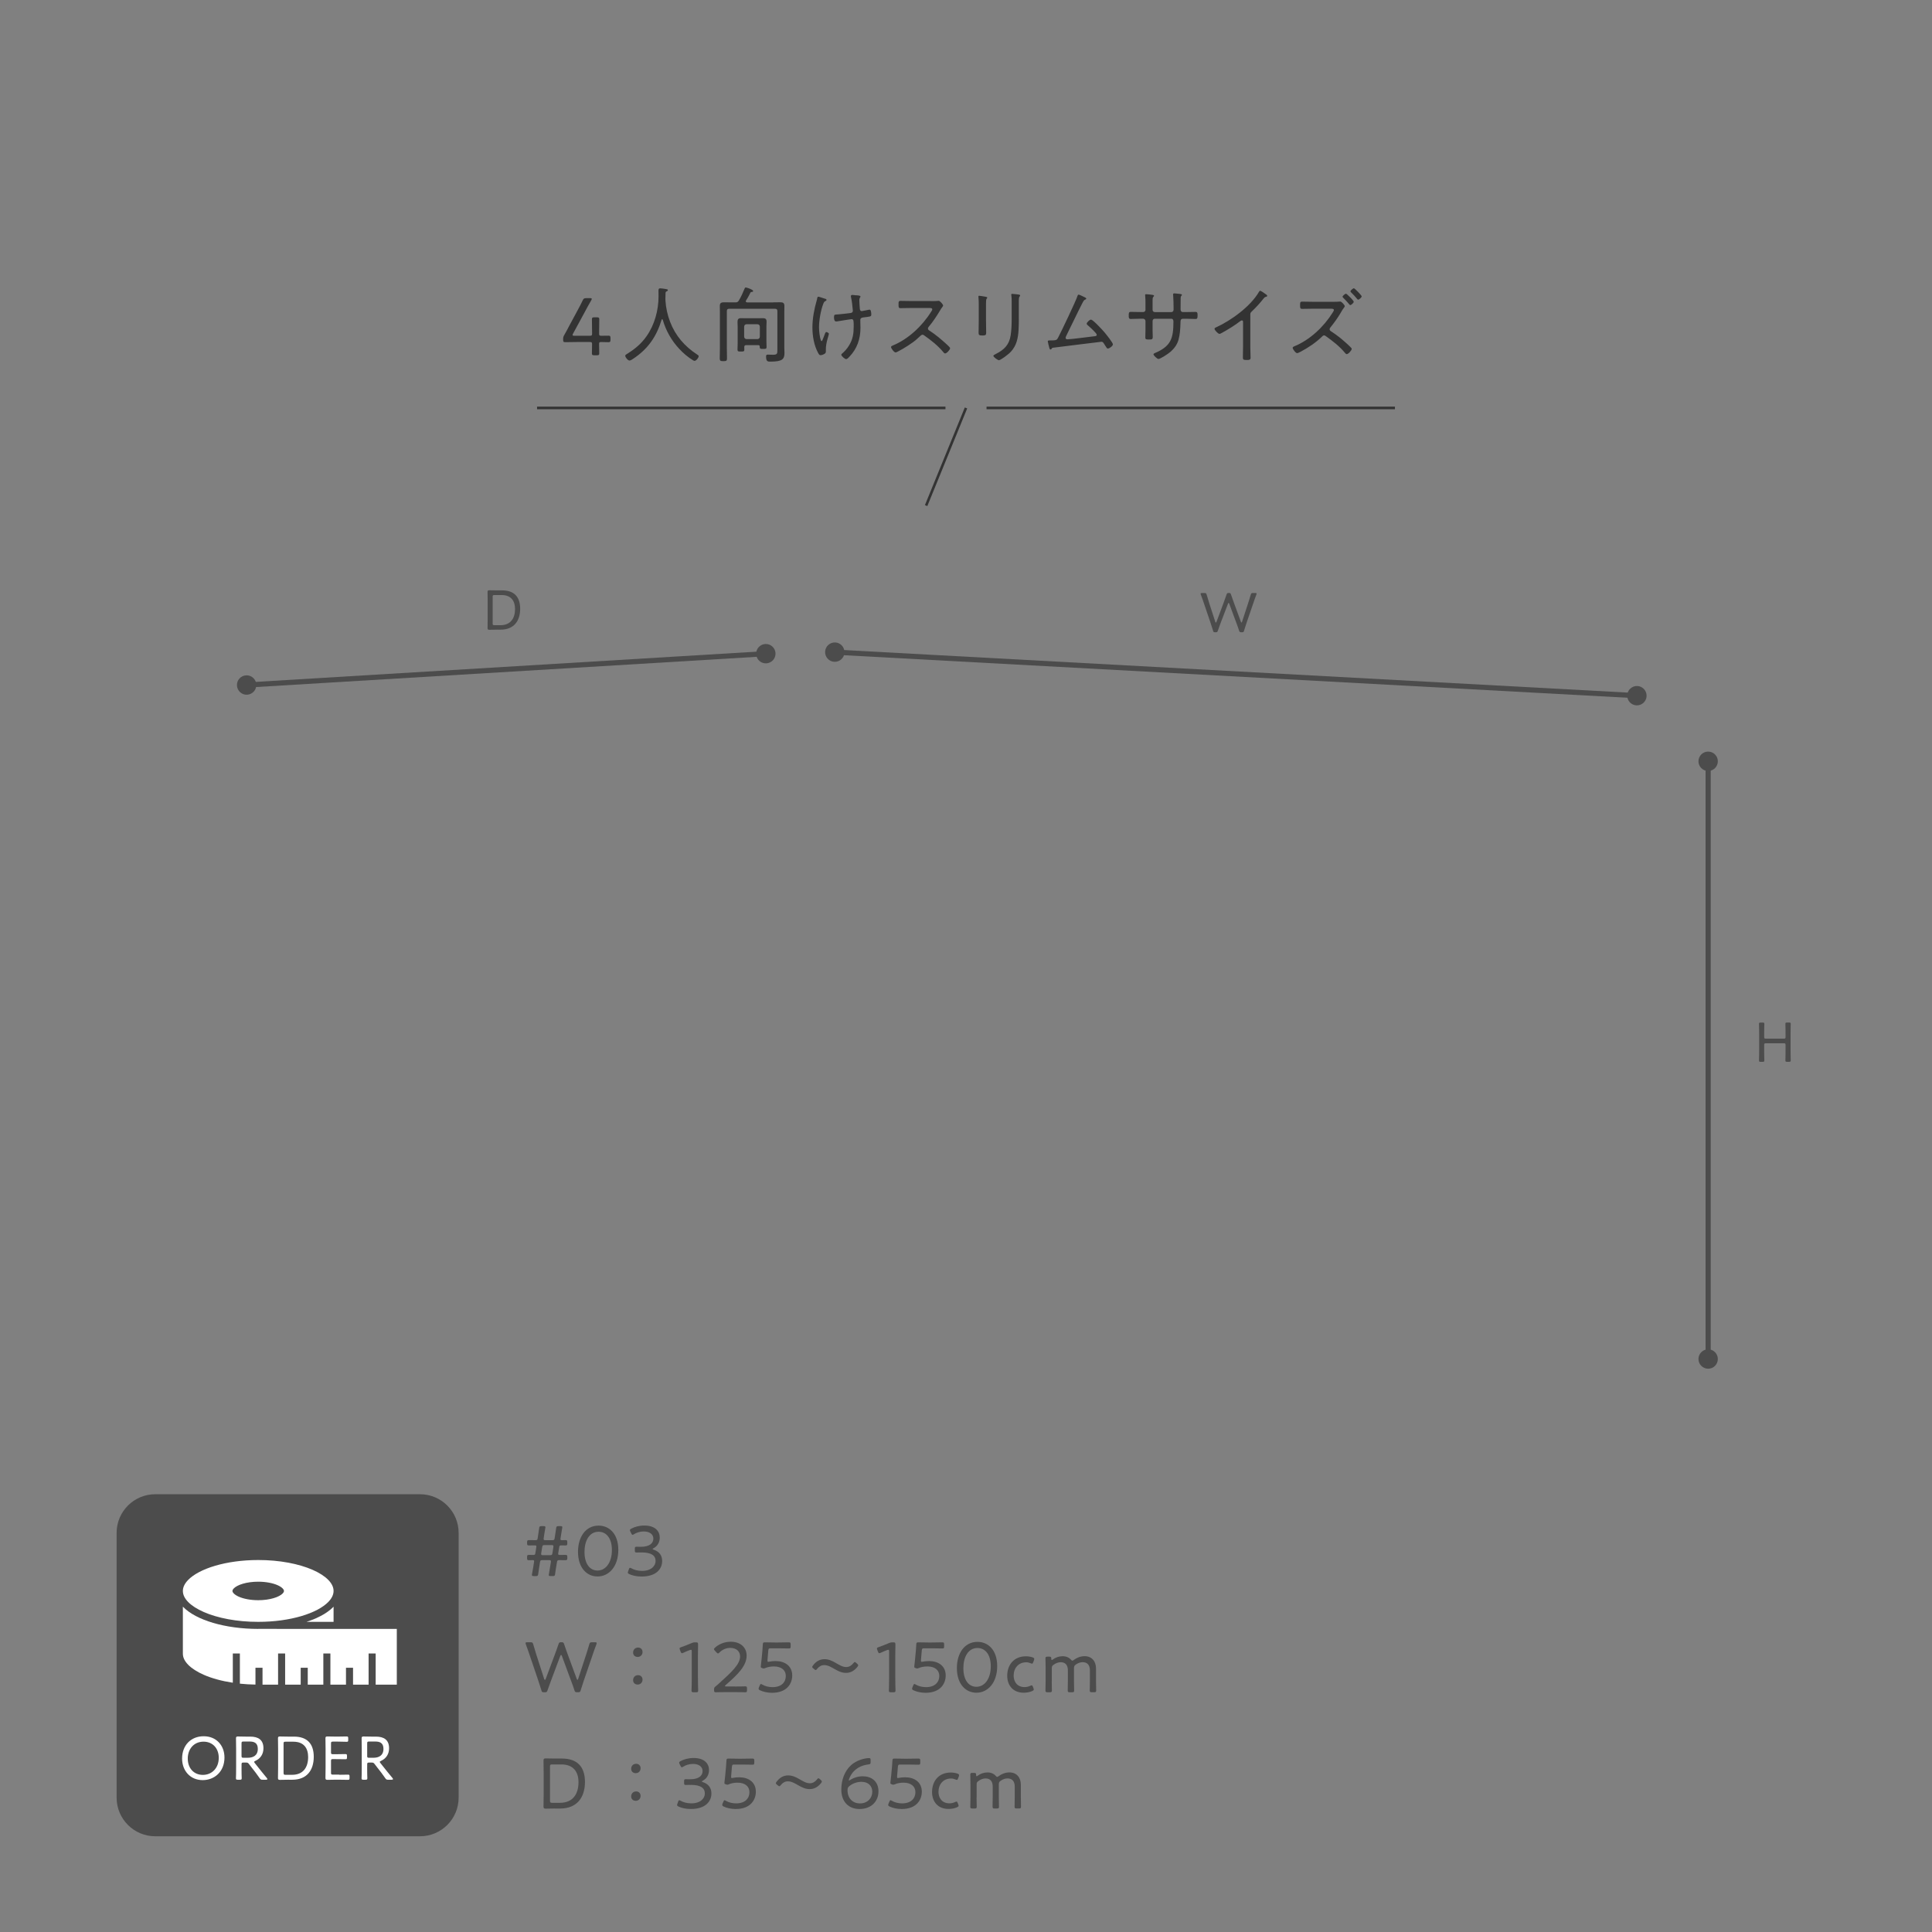 <?xml version="1.0" encoding="utf-8"?>
<!-- Generator: Adobe Illustrator 28.0.0, SVG Export Plug-In . SVG Version: 6.00 Build 0)  -->
<svg version="1.1" id="layout" xmlns="http://www.w3.org/2000/svg" xmlns:xlink="http://www.w3.org/1999/xlink" x="0px" y="0px"
	 viewBox="0 0 750 750" style="enable-background:new 0 0 750 750;" xml:space="preserve">
<rect x="0" y="0" width="750" height="750" fill="#808080" stroke="none"/>
<style type="text/css">
	.st0{fill:#4C4C4C;}
	.st1{fill:#FFFFFF;}
	.st2{fill:none;stroke:#4C4C4C;stroke-width:2;stroke-miterlimit:10;}
	.st3{fill:#333333;}
	.st4{fill:none;stroke:#333333;stroke-miterlimit:10;}
</style>
<g>
	<g>
		<line class="st2" x1="663.1" y1="295.34" x2="663.1" y2="527.76"/>
		<g>
			<circle class="st0" cx="663.1" cy="295.53" r="3.76"/>
		</g>
		<g>
			<path class="st0" d="M659.34,527.57c0,2.08,1.68,3.76,3.76,3.76s3.76-1.68,3.76-3.76c0-2.08-1.68-3.76-3.76-3.76
				S659.34,525.49,659.34,527.57z"/>
		</g>
	</g>
</g>
<g>
	<g>
		<line class="st2" x1="323.88" y1="253.15" x2="635.63" y2="270.07"/>
		<g>
			<path class="st0" d="M323.86,256.91c-2.07-0.11-3.66-1.89-3.55-3.96s1.88-3.66,3.96-3.55c2.07,0.11,3.66,1.89,3.55,3.96
				S325.93,257.03,323.86,256.91z"/>
		</g>
		<g>
			<path class="st0" d="M635.24,273.82c2.07,0.11,3.85-1.48,3.96-3.55s-1.48-3.85-3.55-3.96c-2.07-0.11-3.85,1.48-3.96,3.55
				S633.17,273.71,635.24,273.82z"/>
		</g>
	</g>
</g>
<g>
	<g>
		<line class="st2" x1="95.56" y1="265.94" x2="297.48" y2="253.75"/>
		<g>
			<path class="st0" d="M95.97,269.68c-2.07,0.13-3.85-1.45-3.98-3.53s1.45-3.85,3.53-3.98c2.07-0.13,3.85,1.45,3.98,3.53
				C99.62,267.77,98.05,269.55,95.97,269.68z"/>
		</g>
		<g>
			<path class="st0" d="M297.52,257.51c2.07-0.13,3.65-1.91,3.53-3.98s-1.91-3.65-3.98-3.53c-2.07,0.13-3.65,1.91-3.53,3.98
				C293.67,256.06,295.45,257.64,297.52,257.51z"/>
		</g>
	</g>
</g>
<g>
	<g>
		<path class="st0" d="M473.81,241.94c-0.35,0.95-0.68,1.85-1.03,2.86c-0.18,0.55-0.26,0.64-0.84,0.64h-0.24
			c-0.59,0-0.66-0.09-0.81-0.66c-0.31-0.99-0.59-1.89-0.92-2.88l-2.62-7.72c-0.37-1.1-0.73-2.16-1.19-3.34
			c-0.07-0.18-0.09-0.29-0.09-0.37c0-0.22,0.15-0.26,0.53-0.26h0.97c0.59,0,0.7,0.09,0.86,0.66c0.33,1.14,0.64,2.16,0.97,3.21
			l2.38,7.35c0.07,0.18,0.13,0.26,0.22,0.26c0.07,0,0.15-0.09,0.22-0.24l2.73-7.31c0.42-1.12,0.79-2.13,1.19-3.32
			c0.18-0.53,0.29-0.62,0.77-0.62h0.2c0.48,0,0.59,0.09,0.77,0.62c0.4,1.19,0.77,2.22,1.17,3.3l2.68,7.3
			c0.07,0.18,0.13,0.24,0.22,0.24c0.07,0,0.13-0.09,0.2-0.26l2.4-7.33c0.33-1.06,0.66-2.05,0.99-3.21c0.18-0.57,0.29-0.66,0.88-0.66
			h0.86c0.37,0,0.53,0.04,0.53,0.26c0,0.09-0.02,0.2-0.09,0.37c-0.46,1.21-0.84,2.24-1.19,3.32l-2.66,7.77
			c-0.33,0.97-0.62,1.87-0.92,2.88c-0.18,0.55-0.24,0.64-0.84,0.64h-0.24c-0.59,0-0.66-0.09-0.86-0.64
			c-0.33-1.01-0.64-1.91-1.01-2.86l-2.82-7.61c-0.07-0.18-0.15-0.26-0.22-0.26c-0.09,0-0.18,0.09-0.24,0.26L473.81,241.94z"/>
	</g>
</g>
<g>
	<g>
		<path class="st0" d="M684.85,407.8c0,0.55,0,1.25,0.02,1.91c0.02,0.88,0.04,1.76,0.04,1.94c0,0.46-0.13,0.55-0.66,0.55h-0.75
			c-0.53,0-0.66-0.09-0.66-0.55c0-0.18,0.02-1.03,0.04-1.91c0.02-0.68,0.02-1.39,0.02-1.94v-6.45c0-0.59,0-1.39-0.02-2.09
			c-0.02-0.81-0.04-1.61-0.04-1.76c0-0.46,0.13-0.55,0.66-0.55h0.75c0.53,0,0.66,0.09,0.66,0.55c0,0.15-0.02,0.95-0.04,1.74
			c-0.02,0.73-0.02,1.52-0.02,2.11v1.19c0,0.55,0.11,0.66,0.66,0.66h6.98c0.55,0,0.66-0.11,0.66-0.66v-1.19c0-0.55,0-1.25-0.02-1.92
			c-0.02-0.88-0.04-1.76-0.04-1.94c0-0.46,0.13-0.55,0.66-0.55h0.75c0.53,0,0.66,0.09,0.66,0.55c0,0.15-0.02,1.01-0.04,1.89
			c-0.02,0.66-0.02,1.39-0.02,1.96v6.45c0,0.55,0,1.3,0.02,1.98c0.02,0.86,0.04,1.72,0.04,1.87c0,0.46-0.13,0.55-0.66,0.55h-0.75
			c-0.53,0-0.66-0.09-0.66-0.55c0-0.15,0.02-1.03,0.04-1.89c0.02-0.68,0.02-1.41,0.02-1.96v-2.13c0-0.55-0.11-0.66-0.66-0.66h-6.98
			c-0.55,0-0.66,0.11-0.66,0.66V407.8z"/>
	</g>
</g>
<g>
	<g>
		<path class="st0" d="M192.75,244.44c-1.03,0-2.68,0.04-2.84,0.04c-0.48,0-0.64-0.15-0.64-0.64c0-0.15,0.04-2.46,0.04-3.74v-6.58
			c0-1.3-0.04-3.59-0.04-3.74c0-0.48,0.15-0.64,0.64-0.64c0.15,0,1.8,0.04,2.84,0.04h2.18c4.53,0,7,2.4,7,7.13
			c0,4.75-2.44,8.12-7.59,8.12H192.75z M191.25,242.04c0,0.55,0.11,0.66,0.66,0.66h2.35c3.98,0,5.68-2.71,5.68-6.29
			c0-3.15-1.56-5.41-5.19-5.41h-2.84c-0.55,0-0.66,0.11-0.66,0.66V242.04z"/>
	</g>
</g>
<g>
	<path class="st0" d="M163.04,712.84H60.27c-8.28,0-15-6.72-15-15V595.06c0-8.28,6.72-15,15-15h102.77c8.28,0,15,6.72,15,15v102.77
		C178.04,706.12,171.33,712.84,163.04,712.84z"/>
	<g>
		<path class="st1" d="M100.24,632.34c-6.46,0-12.47-0.86-17.51-2.34c-5.03-1.49-9.1-3.59-11.69-6.25l-0.05-0.06v18.28
			c0,1.41,0.64,2.82,2.02,4.25c1.37,1.42,3.47,2.79,6.13,3.95c3.09,1.35,6.94,2.41,11.24,3.06v-11.35h2.74v11.71
			c1.95,0.21,3.97,0.33,6.05,0.36v-6.53h2.74v6.55h6.04v-12.09h2.74v12.09h6.04v-6.55h2.74v6.55h6.05v-12.09h2.74v12.09h6.05v-6.55
			h2.74v6.55h6.04v-12.09h2.74v12.09h8.21v-21.64H100.24z"/>
		<path class="st1" d="M118.96,629.61h10.53v-5.91l-0.05,0.06c-1.73,1.78-4.11,3.29-7,4.55
			C121.36,628.78,120.18,629.21,118.96,629.61z"/>
		<path class="st1" d="M79.14,625.8c5.31,2.32,12.81,3.81,21.1,3.8c6.22,0,11.99-0.83,16.73-2.23c4.74-1.39,8.44-3.38,10.5-5.52
			c1.38-1.43,2.02-2.85,2.02-4.25c0-1.41-0.64-2.82-2.02-4.25c-1.37-1.42-3.47-2.79-6.13-3.95c-5.31-2.32-12.81-3.81-21.1-3.8
			c-6.22,0-11.99,0.83-16.73,2.23c-4.74,1.39-8.44,3.38-10.5,5.53c-1.38,1.43-2.02,2.85-2.02,4.25c0,1.41,0.64,2.82,2.02,4.25
			C74.38,623.28,76.48,624.64,79.14,625.8z M90.76,616.62c0.6-0.63,1.85-1.34,3.52-1.82c1.67-0.49,3.73-0.79,5.96-0.79
			c2.97,0,5.66,0.54,7.48,1.34c0.91,0.4,1.6,0.86,2,1.28c0.41,0.43,0.51,0.73,0.51,0.98c0,0.24-0.1,0.55-0.51,0.98
			c-0.6,0.63-1.85,1.34-3.52,1.82c-1.67,0.49-3.73,0.79-5.96,0.79c-2.97,0-5.66-0.54-7.49-1.34c-0.91-0.4-1.6-0.86-2-1.28
			c-0.41-0.43-0.51-0.73-0.51-0.98C90.25,617.35,90.35,617.05,90.76,616.62z"/>
	</g>
	<g>
		<path class="st1" d="M87.14,682.27c0,5.56-3.96,8.77-8.45,8.77c-4.88,0-8-3.7-8-8.36c0-5.15,3.41-8.67,8.38-8.67
			C83.98,674,87.14,677.58,87.14,682.27z M72.89,682.68c0,3.7,2.34,6.33,5.87,6.33c3.36,0,6.16-2.49,6.16-6.64
			c0-3.67-2.37-6.26-5.89-6.26C75.26,676.11,72.89,678.98,72.89,682.68z"/>
		<path class="st1" d="M93.76,686.06c0,0.75,0,1.74,0.02,2.56c0.02,0.82,0.05,1.5,0.05,1.67c0,0.51-0.15,0.6-0.72,0.6h-0.8
			c-0.58,0-0.72-0.1-0.72-0.6c0-0.15,0.02-0.77,0.05-1.55c0.02-0.87,0.02-1.93,0.02-2.68v-7.13c0-1.42-0.05-3.96-0.05-4.13
			c0-0.53,0.17-0.7,0.7-0.7c0.17,0,1.98,0.05,3.12,0.05h1.69c3.04,0,5.15,1.16,5.15,4.52c0,2.27-1.14,3.99-3.14,4.9
			c-0.31,0.15-0.46,0.24-0.46,0.39c0,0.12,0.07,0.24,0.24,0.46l0.8,1.01c1.21,1.55,2.29,2.87,3.89,4.81
			c0.15,0.17,0.19,0.29,0.19,0.41c0,0.17-0.19,0.24-0.56,0.24h-1.3c-0.63,0-0.8-0.1-1.16-0.63c-1.01-1.47-1.98-2.75-3-4.01
			l-1.11-1.45c-0.36-0.48-0.56-0.58-1.16-0.58h-1.01c-0.6,0-0.72,0.12-0.72,0.72V686.06z M93.76,681.64c0,0.6,0.12,0.72,0.72,0.72
			h1.74c1.96,0,3.86-0.8,3.86-3.45c0-2.44-1.57-2.85-3.16-2.85h-2.44c-0.6,0-0.72,0.12-0.72,0.72V681.64z"/>
		<path class="st1" d="M111.73,690.89c-1.14,0-2.95,0.05-3.12,0.05c-0.53,0-0.7-0.17-0.7-0.7c0-0.17,0.05-2.71,0.05-4.11v-7.22
			c0-1.43-0.05-3.94-0.05-4.11c0-0.53,0.17-0.7,0.7-0.7c0.17,0,1.98,0.05,3.12,0.05h2.39c4.98,0,7.68,2.63,7.68,7.83
			c0,5.22-2.68,8.91-8.33,8.91H111.73z M110.09,688.26c0,0.6,0.12,0.72,0.72,0.72h2.58c4.37,0,6.23-2.97,6.23-6.91
			c0-3.45-1.71-5.94-5.7-5.94h-3.12c-0.6,0-0.72,0.12-0.72,0.72V688.26z"/>
		<path class="st1" d="M131.71,688.96c1.16,0,3.02-0.05,3.45-0.05s0.53,0.15,0.53,0.7v0.6c0,0.58-0.1,0.72-0.6,0.72
			c-0.39,0-2.22-0.05-3.38-0.05h-1.55c-0.97,0-2.68,0.05-3.02,0.05c-0.51,0-0.8-0.07-0.8-0.7c0-0.17,0.05-2.71,0.05-4.11v-7.22
			c0-1.43-0.05-3.94-0.05-4.11c0-0.53,0.17-0.7,0.7-0.7c0.17,0,1.98,0.05,3.12,0.05h1.04c1.21,0,3.07-0.05,3.38-0.05
			c0.51,0,0.6,0.15,0.6,0.72v0.65c0,0.58-0.1,0.7-0.6,0.7c-0.31,0-2.22-0.07-3.38-0.07h-1.98c-0.6,0-0.72,0.12-0.72,0.72v3.45
			c0,0.6,0.12,0.72,0.72,0.72h1.5c1.14,0,3.07-0.05,3.38-0.05c0.51,0,0.6,0.15,0.6,0.72v0.58c0,0.56-0.1,0.7-0.53,0.7
			c-0.48,0-2.05-0.05-4.95-0.05c-0.6,0-0.72,0.12-0.72,0.72v4.59c0,0.6,0.12,0.72,0.72,0.72H131.71z"/>
		<path class="st1" d="M142.53,686.06c0,0.75,0,1.74,0.02,2.56c0.02,0.82,0.05,1.5,0.05,1.67c0,0.51-0.15,0.6-0.72,0.6h-0.8
			c-0.58,0-0.72-0.1-0.72-0.6c0-0.15,0.02-0.77,0.05-1.55c0.02-0.87,0.02-1.93,0.02-2.68v-7.13c0-1.42-0.05-3.96-0.05-4.13
			c0-0.53,0.17-0.7,0.7-0.7c0.17,0,1.98,0.05,3.12,0.05h1.69c3.04,0,5.15,1.16,5.15,4.52c0,2.27-1.14,3.99-3.14,4.9
			c-0.31,0.15-0.46,0.24-0.46,0.39c0,0.12,0.07,0.24,0.24,0.46l0.8,1.01c1.21,1.55,2.29,2.87,3.89,4.81
			c0.15,0.17,0.19,0.29,0.19,0.41c0,0.17-0.19,0.24-0.56,0.24h-1.3c-0.63,0-0.8-0.1-1.16-0.63c-1.01-1.47-1.98-2.75-3-4.01
			l-1.11-1.45c-0.36-0.48-0.56-0.58-1.16-0.58h-1.01c-0.6,0-0.72,0.12-0.72,0.72V686.06z M142.53,681.64c0,0.6,0.12,0.72,0.72,0.72
			H145c1.96,0,3.86-0.8,3.86-3.45c0-2.44-1.57-2.85-3.16-2.85h-2.44c-0.6,0-0.72,0.12-0.72,0.72V681.64z"/>
	</g>
</g>
<g>
	<g>
		<path class="st0" d="M207.24,611.82c-0.56,0-0.76-0.08-0.76-0.42c0-0.11,0.03-0.25,0.06-0.42c0.17-0.78,0.28-1.51,0.39-2.18
			l0.39-2.46c0.03-0.11,0.03-0.22,0.03-0.31c0-0.28-0.14-0.39-0.64-0.39c-0.42,0-1.04,0.03-1.4,0.03c-0.59,0-0.7-0.17-0.7-0.84
			v-0.39c0-0.73,0.14-0.84,0.87-0.84c0.59,0.03,1.01,0.03,1.62,0.03c0.56,0,0.64-0.2,0.73-0.7l0.36-2.32
			c0.03-0.11,0.03-0.22,0.03-0.31c0-0.28-0.14-0.39-0.7-0.39c-0.81,0-1.4,0.03-2.04,0.03c-0.73,0-0.87-0.11-0.87-0.84v-0.39
			c0-0.73,0.14-0.84,0.87-0.84c0.59,0,1.23,0.03,2.3,0.03c0.73,0,0.87-0.11,0.95-0.84l0.25-1.65c0.11-0.64,0.22-1.4,0.31-2.1
			c0.08-0.76,0.22-0.87,0.95-0.87h0.73c0.56,0,0.76,0.08,0.76,0.42c0,0.11-0.03,0.25-0.06,0.42c-0.14,0.73-0.25,1.51-0.36,2.13
			l-0.25,1.65c-0.03,0.14-0.03,0.28-0.03,0.36c0,0.39,0.17,0.48,0.73,0.48h2.58c0.73,0,0.87-0.11,0.98-0.84l0.25-1.65
			c0.08-0.59,0.2-1.37,0.31-2.1c0.08-0.76,0.22-0.87,0.95-0.87h0.7c0.56,0,0.76,0.08,0.76,0.42c0,0.11-0.03,0.25-0.06,0.42
			c-0.14,0.78-0.25,1.51-0.36,2.16l-0.28,1.76c-0.03,0.11-0.03,0.22-0.03,0.31c0,0.28,0.14,0.39,0.62,0.39c0.5,0,1.06-0.03,1.4-0.03
			c0.56,0,0.64,0.2,0.64,0.84v0.39c0,0.64-0.08,0.84-0.64,0.84c-0.5,0-0.9-0.03-1.68-0.03c-0.62,0-0.73,0.17-0.81,0.67l-0.39,2.38
			c-0.03,0.08-0.03,0.17-0.03,0.25c0,0.31,0.17,0.42,0.73,0.42c0.9,0,1.43,0,1.96-0.03c0.76,0,0.87,0.11,0.87,0.84v0.39
			c0,0.73-0.11,0.84-0.87,0.84c-0.53-0.03-1.06-0.03-2.18-0.03c-0.73,0-0.87,0.11-0.98,0.84l-0.39,2.35
			c-0.08,0.62-0.2,1.37-0.31,2.13c-0.08,0.76-0.22,0.87-0.95,0.87h-0.76c-0.56,0-0.76-0.08-0.76-0.42c0-0.11,0.03-0.25,0.06-0.42
			c0.14-0.76,0.25-1.51,0.36-2.16l0.39-2.35c0.03-0.14,0.03-0.28,0.03-0.36c0-0.39-0.17-0.48-0.73-0.48h-2.55
			c-0.73,0-0.87,0.11-0.98,0.84l-0.36,2.32c-0.11,0.64-0.2,1.4-0.31,2.16c-0.08,0.76-0.22,0.87-0.95,0.87H207.24z M210.1,602.88
			c-0.03,0.14-0.03,0.28-0.03,0.36c0,0.39,0.17,0.48,0.73,0.48h2.69c0.73,0,0.87-0.11,0.98-0.84l0.34-2.24
			c0.03-0.14,0.03-0.28,0.03-0.36c0-0.39-0.17-0.48-0.73-0.48h-2.66c-0.73,0-0.87,0.11-0.98,0.84L210.1,602.88z"/>
		<path class="st0" d="M240.03,601.65c0,6.52-3.67,10.33-8.06,10.33c-4.17,0-7.59-3.33-7.59-9.58c0-5.6,2.86-10.16,8.01-10.16
			C236.5,592.24,240.03,595.41,240.03,601.65z M226.9,602.46c0,4.7,2.13,7.22,5.07,7.22c3.14,0,5.57-3.05,5.57-7.95
			c0-4.73-2.27-7.11-5.15-7.11C228.69,594.62,226.9,598.24,226.9,602.46z"/>
		<path class="st0" d="M253.33,601.32c0,0.08,0.14,0.17,0.39,0.25c2.3,0.76,3.33,2.35,3.33,4.42c0,3-2.24,6.02-7.98,6.02
			c-1.9,0-3.61-0.39-4.73-0.92c-0.42-0.2-0.62-0.34-0.62-0.62c0-0.14,0.06-0.31,0.14-0.53l0.25-0.7c0.14-0.42,0.25-0.62,0.45-0.62
			c0.14,0,0.34,0.08,0.59,0.22c0.95,0.53,2.38,0.98,4.06,0.98c3.67,0,5.29-1.99,5.29-3.84c0-2.13-1.68-3.33-5.43-3.33
			c-0.7,0-1.62,0.03-1.99,0.03c-0.56,0-0.64-0.2-0.64-0.84v-0.56c0-0.64,0.08-0.84,0.64-0.84c0.36,0,1.15,0.03,1.71,0.03
			c3.58,0,4.84-1.54,4.84-3.19c0-1.68-1.46-2.77-3.72-2.77c-1.51,0-2.86,0.48-3.78,1.06c-0.25,0.17-0.45,0.25-0.59,0.25
			c-0.2,0-0.31-0.2-0.5-0.59l-0.34-0.67c-0.11-0.25-0.17-0.42-0.17-0.56c0-0.25,0.17-0.39,0.56-0.59c1.32-0.7,3.05-1.2,5.04-1.2
			c4.23,0,5.99,2.21,5.99,4.68c0,1.43-0.59,3.19-2.44,4.14C253.41,601.18,253.33,601.26,253.33,601.32z"/>
		<path class="st0" d="M213.88,652.49c-0.45,1.2-0.87,2.35-1.32,3.64c-0.22,0.7-0.34,0.81-1.06,0.81h-0.31
			c-0.76,0-0.84-0.11-1.04-0.84c-0.39-1.26-0.76-2.41-1.18-3.67l-3.33-9.83c-0.48-1.4-0.92-2.74-1.51-4.26
			c-0.08-0.22-0.11-0.36-0.11-0.48c0-0.28,0.2-0.34,0.67-0.34h1.23c0.76,0,0.9,0.11,1.09,0.84c0.42,1.46,0.81,2.74,1.23,4.09
			l3.02,9.35c0.08,0.22,0.17,0.34,0.28,0.34c0.08,0,0.2-0.11,0.28-0.31l3.47-9.3c0.53-1.43,1.01-2.72,1.51-4.23
			c0.22-0.67,0.36-0.78,0.98-0.78h0.25c0.62,0,0.76,0.11,0.98,0.78c0.5,1.51,0.98,2.83,1.48,4.2l3.42,9.3
			c0.08,0.22,0.17,0.31,0.28,0.31c0.08,0,0.17-0.11,0.25-0.34l3.05-9.32c0.42-1.34,0.84-2.6,1.26-4.09
			c0.22-0.73,0.36-0.84,1.12-0.84h1.09c0.48,0,0.67,0.06,0.67,0.34c0,0.11-0.03,0.25-0.11,0.48c-0.59,1.54-1.06,2.86-1.51,4.23
			l-3.39,9.88c-0.42,1.23-0.78,2.38-1.18,3.67c-0.22,0.7-0.31,0.81-1.06,0.81h-0.31c-0.76,0-0.84-0.11-1.09-0.81
			c-0.42-1.29-0.81-2.44-1.29-3.64l-3.58-9.69c-0.08-0.22-0.2-0.34-0.28-0.34c-0.11,0-0.22,0.11-0.31,0.34L213.88,652.49z"/>
		<path class="st0" d="M249.43,641.29c0,1.04-0.7,1.93-1.9,1.93c-1.01,0-1.76-0.67-1.76-1.68c0-1.04,0.67-1.96,1.96-1.96
			C248.68,639.58,249.43,640.25,249.43,641.29z M249.43,652.01c0,1.04-0.7,1.93-1.9,1.93c-1.01,0-1.76-0.67-1.76-1.68
			c0-1.04,0.67-1.96,1.96-1.96C248.68,650.3,249.43,650.98,249.43,652.01z"/>
		<path class="st0" d="M270.94,651.34c0,0.81,0,1.93,0.03,2.88c0.03,0.92,0.06,1.85,0.06,2.02c0,0.59-0.17,0.7-0.84,0.7h-0.9
			c-0.67,0-0.84-0.11-0.84-0.7c0-0.2,0.03-1.01,0.06-1.99c0.03-0.98,0.03-2.1,0.03-2.91v-10.22c0-0.48-0.06-0.67-0.31-0.67
			c-0.11,0-0.28,0.03-0.48,0.11c-0.9,0.34-1.76,0.7-2.46,1.04c-0.25,0.11-0.42,0.17-0.56,0.17c-0.25,0-0.36-0.2-0.53-0.62
			l-0.25-0.67c-0.08-0.22-0.14-0.39-0.14-0.53c0-0.25,0.2-0.39,0.64-0.53c1.18-0.42,2.74-1.01,3.86-1.51
			c0.64-0.28,0.92-0.36,1.62-0.36h0.22c0.73,0,0.84,0.14,0.84,0.87c0,0.95-0.06,3.5-0.06,4.73V651.34z"/>
		<path class="st0" d="M285.25,654.7c0.78,0,1.88,0,2.72-0.03c0.64-0.03,1.15-0.03,1.32-0.03c0.59,0,0.7,0.17,0.7,0.84v0.62
			c0,0.67-0.11,0.84-0.7,0.84c-0.14,0-0.62,0-1.2-0.03c-0.87-0.03-2.02-0.03-2.83-0.03h-3.47c-0.76,0-1.79,0-2.6,0.03
			c-0.62,0.03-1.12,0.03-1.29,0.03c-0.59,0-0.7-0.17-0.7-0.84v-0.2c0-0.7,0.08-0.84,0.67-1.32c0.48-0.36,0.95-0.78,1.37-1.18
			c4.87-4.37,8.06-7.39,8.06-10.36c0-1.96-1.4-3.33-3.84-3.33c-1.71,0-3.16,0.78-4.14,1.76c-0.25,0.25-0.42,0.39-0.59,0.39
			c-0.17,0-0.34-0.14-0.62-0.42l-0.59-0.64c-0.22-0.25-0.36-0.42-0.36-0.59c0-0.2,0.14-0.36,0.42-0.62c1.51-1.34,3.64-2.27,6.1-2.27
			c3.98,0,6.16,2.41,6.16,5.35c0,4-3.36,7.31-8.12,11.45c-0.22,0.2-0.31,0.31-0.31,0.39c0,0.11,0.17,0.17,0.5,0.17H285.25z"/>
		<path class="st0" d="M301.07,644.82c3.56,0,6.47,1.85,6.47,5.6c0,3.14-2.04,6.72-7.84,6.72c-1.68,0-3.36-0.36-4.62-0.95
			c-0.42-0.2-0.59-0.36-0.59-0.62c0-0.14,0.03-0.31,0.14-0.56l0.28-0.67c0.17-0.42,0.28-0.62,0.48-0.62c0.08,0,0.25,0.08,0.56,0.25
			c1.06,0.62,2.49,0.98,3.92,0.98c3.67,0,5.18-2.1,5.18-4.34c0-2.32-1.79-3.7-4.62-3.7c-1.26,0-2.41,0.22-3.33,0.62
			c-0.28,0.11-0.42,0.17-0.62,0.17c-0.14,0-0.31-0.03-0.59-0.14c-0.45-0.17-0.56-0.25-0.56-0.53c0-0.11,0-0.22,0.03-0.36
			c0.11-0.87,0.2-1.68,0.28-2.52l0.31-3.3c0.08-1.04,0.11-1.65,0.17-2.46c0.03-0.67,0.14-0.84,0.73-0.84c0.36,0,2.49,0.06,3.86,0.06
			h1.46c1.37,0,3.7-0.06,4.06-0.06c0.59,0,0.7,0.17,0.7,0.84v0.73c0,0.64-0.11,0.81-0.62,0.81c-0.56,0-2.77-0.06-4.14-0.06h-3
			c-0.73,0-0.84,0.11-0.92,0.84l-0.31,3.7v0.25c0,0.34,0.06,0.45,0.31,0.45c0.11,0,0.25-0.03,0.42-0.06
			C299.36,644.9,300.2,644.82,301.07,644.82z"/>
		<path class="st0" d="M333.15,646.47c0,0.17-0.11,0.36-0.31,0.62c-1.15,1.43-2.6,2.32-4.4,2.32c-1.65,0-2.94-0.64-4.23-1.37
			c-1.46-0.81-2.72-1.65-4.28-1.65c-1.04,0-1.99,0.53-2.69,1.43c-0.25,0.31-0.42,0.48-0.59,0.48c-0.14,0-0.31-0.11-0.59-0.34
			l-0.31-0.25c-0.31-0.25-0.45-0.42-0.45-0.62c0-0.17,0.11-0.34,0.34-0.62c1.12-1.48,2.58-2.38,4.42-2.38c1.65,0,3,0.67,4.23,1.37
			c1.43,0.81,2.72,1.68,4.23,1.68c1.09,0,2.02-0.56,2.72-1.46c0.25-0.31,0.42-0.48,0.59-0.48s0.34,0.14,0.59,0.36l0.31,0.28
			C333.02,646.1,333.15,646.27,333.15,646.47z"/>
		<path class="st0" d="M347.55,651.34c0,0.81,0,1.93,0.03,2.88c0.03,0.92,0.06,1.85,0.06,2.02c0,0.59-0.17,0.7-0.84,0.7h-0.9
			c-0.67,0-0.84-0.11-0.84-0.7c0-0.2,0.03-1.01,0.06-1.99c0.03-0.98,0.03-2.1,0.03-2.91v-10.22c0-0.48-0.06-0.67-0.31-0.67
			c-0.11,0-0.28,0.03-0.48,0.11c-0.9,0.34-1.76,0.7-2.46,1.04c-0.25,0.11-0.42,0.17-0.56,0.17c-0.25,0-0.36-0.2-0.53-0.62
			l-0.25-0.67c-0.08-0.22-0.14-0.39-0.14-0.53c0-0.25,0.2-0.39,0.64-0.53c1.18-0.42,2.74-1.01,3.86-1.51
			c0.64-0.28,0.92-0.36,1.62-0.36h0.22c0.73,0,0.84,0.14,0.84,0.87c0,0.95-0.06,3.5-0.06,4.73V651.34z"/>
		<path class="st0" d="M360.65,644.82c3.56,0,6.47,1.85,6.47,5.6c0,3.14-2.04,6.72-7.84,6.72c-1.68,0-3.36-0.36-4.62-0.95
			c-0.42-0.2-0.59-0.36-0.59-0.62c0-0.14,0.03-0.31,0.14-0.56l0.28-0.67c0.17-0.42,0.28-0.62,0.48-0.62c0.08,0,0.25,0.08,0.56,0.25
			c1.06,0.62,2.49,0.98,3.92,0.98c3.67,0,5.18-2.1,5.18-4.34c0-2.32-1.79-3.7-4.62-3.7c-1.26,0-2.41,0.22-3.33,0.62
			c-0.28,0.11-0.42,0.17-0.62,0.17c-0.14,0-0.31-0.03-0.59-0.14c-0.45-0.17-0.56-0.25-0.56-0.53c0-0.11,0-0.22,0.03-0.36
			c0.11-0.87,0.2-1.68,0.28-2.52l0.31-3.3c0.08-1.04,0.11-1.65,0.17-2.46c0.03-0.67,0.14-0.84,0.73-0.84c0.36,0,2.49,0.06,3.86,0.06
			h1.46c1.37,0,3.7-0.06,4.06-0.06c0.59,0,0.7,0.17,0.7,0.84v0.73c0,0.64-0.11,0.81-0.62,0.81c-0.56,0-2.77-0.06-4.14-0.06h-3
			c-0.73,0-0.84,0.11-0.92,0.84l-0.31,3.7v0.25c0,0.34,0.06,0.45,0.31,0.45c0.11,0,0.25-0.03,0.42-0.06
			C358.94,644.9,359.78,644.82,360.65,644.82z"/>
		<path class="st0" d="M387.11,646.78c0,6.52-3.67,10.33-8.06,10.33c-4.17,0-7.59-3.33-7.59-9.58c0-5.6,2.86-10.16,8.01-10.16
			C383.58,637.37,387.11,640.53,387.11,646.78z M373.98,647.59c0,4.7,2.13,7.22,5.07,7.22c3.14,0,5.57-3.05,5.57-7.95
			c0-4.73-2.27-7.11-5.15-7.11C375.77,639.75,373.98,643.36,373.98,647.59z"/>
		<path class="st0" d="M401.31,655.85c0,0.28-0.2,0.42-0.62,0.62c-0.87,0.39-2.02,0.64-3.28,0.64c-4.42,0-6.41-3.16-6.41-6.55
			c0-4.31,2.63-7.59,7.31-7.59c0.92,0,1.82,0.17,2.55,0.42c0.45,0.17,0.64,0.34,0.64,0.62c0,0.11-0.03,0.25-0.11,0.48l-0.25,0.7
			c-0.17,0.45-0.28,0.64-0.5,0.64c-0.14,0-0.34-0.06-0.59-0.17c-0.48-0.22-1.06-0.36-1.68-0.36c-3.02,0-4.87,2.27-4.87,5.18
			c0,2.16,1.18,4.45,4.28,4.45c0.73,0,1.54-0.2,2.13-0.48c0.28-0.14,0.45-0.2,0.59-0.2c0.22,0,0.34,0.2,0.5,0.62l0.17,0.45
			C401.25,655.54,401.31,655.71,401.31,655.85z"/>
		<path class="st0" d="M408.28,652.6c0,1.26,0.06,3.28,0.06,3.64c0,0.59-0.17,0.7-0.84,0.7h-0.81c-0.67,0-0.84-0.11-0.84-0.7
			c0-0.36,0.06-2.38,0.06-3.64v-5.12c0-1.29-0.06-3.3-0.06-3.67c0-0.59,0.17-0.7,0.84-0.7h0.64c0.64,0,0.78,0.14,0.78,0.78
			c0,0.36,0.06,0.53,0.2,0.53c0.08,0,0.22-0.08,0.42-0.22c1.06-0.78,2.35-1.26,3.78-1.26c1.37,0,2.49,0.5,3.22,1.34
			c0.25,0.28,0.39,0.39,0.56,0.39c0.14,0,0.31-0.08,0.56-0.28c1.18-0.9,2.63-1.46,4.2-1.46c2.77,0,4.42,1.96,4.42,4.79v4.87
			c0,1.26,0.06,3.28,0.06,3.64c0,0.59-0.17,0.7-0.84,0.7h-0.81c-0.67,0-0.84-0.11-0.84-0.7c0-0.36,0.06-2.38,0.06-3.64v-4.14
			c0-1.96-0.9-3.19-2.8-3.19c-0.81,0-1.68,0.25-2.6,0.87c-0.7,0.48-0.78,0.76-0.78,1.6v4.87c0,1.26,0.06,3.28,0.06,3.64
			c0,0.59-0.17,0.7-0.84,0.7h-0.81c-0.67,0-0.84-0.11-0.84-0.7c0-0.36,0.06-2.38,0.06-3.64v-4.14c0-1.96-0.87-3.19-2.77-3.19
			c-0.9,0-1.88,0.31-2.83,1.04c-0.5,0.36-0.64,0.62-0.64,1.26V652.6z"/>
		<path class="st0" d="M215.41,702.06c-1.32,0-3.42,0.06-3.61,0.06c-0.62,0-0.81-0.2-0.81-0.81c0-0.2,0.06-3.14,0.06-4.76v-8.37
			c0-1.65-0.06-4.56-0.06-4.76c0-0.62,0.2-0.81,0.81-0.81c0.2,0,2.3,0.06,3.61,0.06h2.77c5.77,0,8.9,3.05,8.9,9.07
			c0,6.05-3.11,10.33-9.66,10.33H215.41z M213.51,699.01c0,0.7,0.14,0.84,0.84,0.84h3c5.07,0,7.22-3.44,7.22-8.01
			c0-4-1.99-6.89-6.61-6.89h-3.61c-0.7,0-0.84,0.14-0.84,0.84V699.01z"/>
		<path class="st0" d="M248.68,686.41c0,1.04-0.7,1.93-1.9,1.93c-1.01,0-1.76-0.67-1.76-1.68c0-1.04,0.67-1.96,1.96-1.96
			C247.92,684.7,248.68,685.38,248.68,686.41z M248.68,697.14c0,1.04-0.7,1.93-1.9,1.93c-1.01,0-1.76-0.67-1.76-1.68
			c0-1.04,0.67-1.96,1.96-1.96C247.92,695.43,248.68,696.1,248.68,697.14z"/>
		<path class="st0" d="M272.45,691.56c0,0.08,0.14,0.17,0.39,0.25c2.3,0.76,3.33,2.35,3.33,4.42c0,3-2.24,6.02-7.98,6.02
			c-1.9,0-3.61-0.39-4.73-0.92c-0.42-0.2-0.62-0.34-0.62-0.62c0-0.14,0.06-0.31,0.14-0.53l0.25-0.7c0.14-0.42,0.25-0.62,0.45-0.62
			c0.14,0,0.34,0.08,0.59,0.22c0.95,0.53,2.38,0.98,4.06,0.98c3.67,0,5.29-1.99,5.29-3.84c0-2.13-1.68-3.33-5.43-3.33
			c-0.7,0-1.62,0.03-1.99,0.03c-0.56,0-0.64-0.2-0.64-0.84v-0.56c0-0.64,0.08-0.84,0.64-0.84c0.36,0,1.15,0.03,1.71,0.03
			c3.58,0,4.84-1.54,4.84-3.19c0-1.68-1.46-2.77-3.72-2.77c-1.51,0-2.86,0.48-3.78,1.06c-0.25,0.17-0.45,0.25-0.59,0.25
			c-0.2,0-0.31-0.2-0.5-0.59l-0.34-0.67c-0.11-0.25-0.17-0.42-0.17-0.56c0-0.25,0.17-0.39,0.56-0.59c1.32-0.7,3.05-1.2,5.04-1.2
			c4.23,0,5.99,2.21,5.99,4.68c0,1.43-0.59,3.19-2.44,4.14C272.53,691.42,272.45,691.51,272.45,691.56z"/>
		<path class="st0" d="M286.95,689.94c3.56,0,6.47,1.85,6.47,5.6c0,3.14-2.04,6.72-7.84,6.72c-1.68,0-3.36-0.36-4.62-0.95
			c-0.42-0.2-0.59-0.36-0.59-0.62c0-0.14,0.03-0.31,0.14-0.56l0.28-0.67c0.17-0.42,0.28-0.62,0.48-0.62c0.08,0,0.25,0.08,0.56,0.25
			c1.06,0.62,2.49,0.98,3.92,0.98c3.67,0,5.18-2.1,5.18-4.34c0-2.32-1.79-3.7-4.62-3.7c-1.26,0-2.41,0.22-3.33,0.62
			c-0.28,0.11-0.42,0.17-0.62,0.17c-0.14,0-0.31-0.03-0.59-0.14c-0.45-0.17-0.56-0.25-0.56-0.53c0-0.11,0-0.22,0.03-0.36
			c0.11-0.87,0.2-1.68,0.28-2.52l0.31-3.3c0.08-1.04,0.11-1.65,0.17-2.46c0.03-0.67,0.14-0.84,0.73-0.84c0.36,0,2.49,0.06,3.86,0.06
			h1.46c1.37,0,3.7-0.06,4.06-0.06c0.59,0,0.7,0.17,0.7,0.84v0.73c0,0.64-0.11,0.81-0.62,0.81c-0.56,0-2.77-0.06-4.14-0.06h-3
			c-0.73,0-0.84,0.11-0.92,0.84l-0.31,3.7v0.25c0,0.34,0.06,0.45,0.31,0.45c0.11,0,0.25-0.03,0.42-0.06
			C285.25,690.02,286.09,689.94,286.95,689.94z"/>
		<path class="st0" d="M319.04,691.59c0,0.17-0.11,0.36-0.31,0.62c-1.15,1.43-2.6,2.32-4.4,2.32c-1.65,0-2.94-0.64-4.23-1.37
			c-1.46-0.81-2.72-1.65-4.28-1.65c-1.04,0-1.99,0.53-2.69,1.43c-0.25,0.31-0.42,0.48-0.59,0.48c-0.14,0-0.31-0.11-0.59-0.34
			l-0.31-0.25c-0.31-0.25-0.45-0.42-0.45-0.62c0-0.17,0.11-0.34,0.34-0.62c1.12-1.48,2.58-2.38,4.42-2.38c1.65,0,3,0.67,4.23,1.37
			c1.43,0.81,2.72,1.68,4.23,1.68c1.09,0,2.02-0.56,2.72-1.46c0.25-0.31,0.42-0.48,0.59-0.48s0.34,0.14,0.59,0.36l0.31,0.28
			C318.9,691.23,319.04,691.4,319.04,691.59z"/>
		<path class="st0" d="M334.92,689.55c3.22,0,6.1,1.79,6.1,5.85c0,4.12-3.08,6.86-7.31,6.86c-4.34,0-7.11-2.88-7.11-7.53
			c0-3.61,1.2-7.17,3.81-9.52c2.04-1.85,5.18-2.72,6.97-2.72c0.48,0,0.59,0.17,0.59,0.78V684c0,0.76-0.11,0.87-0.87,0.95
			c-2.83,0.34-5.07,1.62-6.5,3.7c-0.48,0.73-1.09,1.99-1.09,2.41c0,0.08,0.03,0.14,0.08,0.14c0.08,0,0.22-0.06,0.42-0.2
			C331.36,690.11,333.13,689.55,334.92,689.55z M329.71,693.36c-0.56,0.45-0.7,0.87-0.7,1.6c0,3.16,2.02,5.12,4.82,5.12
			c3.02,0,4.79-2.13,4.79-4.54c0-2.21-1.54-3.84-4.23-3.84C332.79,691.7,331,692.29,329.71,693.36z"/>
		<path class="st0" d="M351.38,689.94c3.56,0,6.47,1.85,6.47,5.6c0,3.14-2.04,6.72-7.84,6.72c-1.68,0-3.36-0.36-4.62-0.95
			c-0.42-0.2-0.59-0.36-0.59-0.62c0-0.14,0.03-0.31,0.14-0.56l0.28-0.67c0.17-0.42,0.28-0.62,0.48-0.62c0.08,0,0.25,0.08,0.56,0.25
			c1.06,0.62,2.49,0.98,3.92,0.98c3.67,0,5.18-2.1,5.18-4.34c0-2.32-1.79-3.7-4.62-3.7c-1.26,0-2.41,0.22-3.33,0.62
			c-0.28,0.11-0.42,0.17-0.62,0.17c-0.14,0-0.31-0.03-0.59-0.14c-0.45-0.17-0.56-0.25-0.56-0.53c0-0.11,0-0.22,0.03-0.36
			c0.11-0.87,0.2-1.68,0.28-2.52l0.31-3.3c0.08-1.04,0.11-1.65,0.17-2.46c0.03-0.67,0.14-0.84,0.73-0.84c0.36,0,2.49,0.06,3.86,0.06
			h1.46c1.37,0,3.7-0.06,4.06-0.06c0.59,0,0.7,0.17,0.7,0.84v0.73c0,0.64-0.11,0.81-0.62,0.81c-0.56,0-2.77-0.06-4.14-0.06h-3
			c-0.73,0-0.84,0.11-0.92,0.84l-0.31,3.7v0.25c0,0.34,0.06,0.45,0.31,0.45c0.11,0,0.25-0.03,0.42-0.06
			C349.67,690.02,350.51,689.94,351.38,689.94z"/>
		<path class="st0" d="M372.13,700.97c0,0.28-0.2,0.42-0.62,0.62c-0.87,0.39-2.02,0.64-3.28,0.64c-4.42,0-6.41-3.16-6.41-6.55
			c0-4.31,2.63-7.59,7.31-7.59c0.92,0,1.82,0.17,2.55,0.42c0.45,0.17,0.64,0.34,0.64,0.62c0,0.11-0.03,0.25-0.11,0.48l-0.25,0.7
			c-0.17,0.45-0.28,0.64-0.5,0.64c-0.14,0-0.34-0.06-0.59-0.17c-0.48-0.22-1.06-0.36-1.68-0.36c-3.02,0-4.87,2.27-4.87,5.18
			c0,2.16,1.18,4.45,4.28,4.45c0.73,0,1.54-0.2,2.13-0.48c0.28-0.14,0.45-0.2,0.59-0.2c0.22,0,0.34,0.2,0.5,0.62l0.17,0.45
			C372.07,700.66,372.13,700.83,372.13,700.97z"/>
		<path class="st0" d="M379.1,697.72c0,1.26,0.06,3.28,0.06,3.64c0,0.59-0.17,0.7-0.84,0.7h-0.81c-0.67,0-0.84-0.11-0.84-0.7
			c0-0.36,0.06-2.38,0.06-3.64v-5.12c0-1.29-0.06-3.3-0.06-3.67c0-0.59,0.17-0.7,0.84-0.7h0.64c0.64,0,0.78,0.14,0.78,0.78
			c0,0.36,0.06,0.53,0.2,0.53c0.08,0,0.22-0.08,0.42-0.22c1.06-0.78,2.35-1.26,3.78-1.26c1.37,0,2.49,0.5,3.22,1.34
			c0.25,0.28,0.39,0.39,0.56,0.39c0.14,0,0.31-0.08,0.56-0.28c1.18-0.9,2.63-1.46,4.2-1.46c2.77,0,4.42,1.96,4.42,4.79v4.87
			c0,1.26,0.06,3.28,0.06,3.64c0,0.59-0.17,0.7-0.84,0.7h-0.81c-0.67,0-0.84-0.11-0.84-0.7c0-0.36,0.06-2.38,0.06-3.64v-4.14
			c0-1.96-0.9-3.19-2.8-3.19c-0.81,0-1.68,0.25-2.6,0.87c-0.7,0.48-0.78,0.76-0.78,1.6v4.87c0,1.26,0.06,3.28,0.06,3.64
			c0,0.59-0.17,0.7-0.84,0.7h-0.81c-0.67,0-0.84-0.11-0.84-0.7c0-0.36,0.06-2.38,0.06-3.64v-4.14c0-1.96-0.87-3.19-2.77-3.19
			c-0.9,0-1.88,0.31-2.83,1.04c-0.5,0.36-0.64,0.62-0.64,1.26V697.72z"/>
	</g>
</g>
<g>
	<path class="st3" d="M232.57,133.63c0,1.44,0.06,3.07,0.06,3.49c0,0.67-0.19,0.8-0.96,0.8h-0.93c-0.77,0-0.96-0.13-0.96-0.8
		c0-0.42,0.06-2.05,0.06-3.49c0-0.74-0.13-0.86-0.86-0.86h-5.12c-1.7,0-4.03,0.06-4.45,0.06c-0.67,0-0.8-0.19-0.8-0.96v-0.19
		c0-0.8,0.1-1.06,0.51-1.76c0.67-1.15,1.31-2.37,1.92-3.55l3.07-5.7c0.7-1.28,1.41-2.62,2.08-4.03c0.35-0.77,0.58-0.9,1.41-0.9h1.38
		c0.51,0,0.74,0.06,0.74,0.29c0,0.13-0.06,0.29-0.22,0.58c-0.96,1.63-1.76,3.14-2.56,4.64l-4.48,8.26
		c-0.13,0.26-0.19,0.42-0.19,0.54c0,0.22,0.22,0.29,0.7,0.29h6.02c0.74,0,0.86-0.13,0.86-0.86c0-2.34-0.06-5.09-0.06-5.5
		c0-0.67,0.19-0.8,0.96-0.8h0.93c0.77,0,0.96,0.13,0.96,0.8c0,0.42-0.06,3.17-0.06,5.5c0,0.74,0.13,0.86,0.86,0.86
		c1.02,0,2.34-0.03,2.75-0.03c0.67,0,0.8,0.19,0.8,0.96v0.61c0,0.77-0.13,0.96-0.8,0.96c-0.42,0-1.73-0.06-2.75-0.06
		C232.69,132.76,232.57,132.89,232.57,133.63z"/>
	<path class="st3" d="M257.05,123.93c-0.13,0-0.19,0.1-0.22,0.19c-1.92,6.43-5.22,11.26-10.82,15.01c-0.42,0.29-1.15,0.83-1.63,0.83
		c-0.64,0-1.66-1.25-1.66-1.86c0-0.32,0.32-0.48,0.74-0.74c3.01-1.89,5.41-3.84,7.49-6.78c3.17-4.48,4.7-10.14,4.7-15.61
		c0-0.7-0.03-1.41-0.03-2.11c0-0.7,0.16-0.93,0.67-0.93c0.42,0,1.79,0.19,2.24,0.29c0.35,0.06,0.74,0.1,0.74,0.42
		c0,0.29-0.38,0.42-0.61,0.54c-0.19,0.1-0.29,0.26-0.29,0.48c-0.03,0.8-0.06,1.57-0.06,2.37c0,0.22,0.03,0.51,0.03,0.74
		c0.16,2.72,0.8,5.6,1.79,8.16c2.08,5.41,5.63,9.5,10.46,12.67c0.26,0.16,0.64,0.38,0.64,0.67c0,0.64-0.99,1.82-1.6,1.82
		c-0.19,0-0.42-0.13-0.58-0.22c-1.92-1.15-3.84-2.78-5.34-4.42c-3.01-3.2-5.22-7.1-6.43-11.33
		C257.24,124.03,257.17,123.93,257.05,123.93z"/>
	<path class="st3" d="M300.24,117.37c0.86,0,1.7-0.03,2.56-0.03c1.09,0,1.7,0.19,1.7,1.41c0,0.83-0.03,1.63-0.03,2.46v13.7
		c0,0.7,0.06,1.41,0.06,2.11c0,2.4-0.83,3.36-5.44,3.36c-0.99,0-1.7,0-1.7-1.92c0-0.48,0.06-0.8,0.61-0.8c0.7,0,1.41,0.06,2.11,0.06
		c1.63,0,1.66-0.51,1.66-1.82v-15.13c0-0.64-0.26-0.9-0.86-0.9h-17.89c-0.61,0-0.86,0.26-0.86,0.9v14.37c0,1.31,0.06,2.66,0.06,3.97
		c0,0.99-0.29,1.09-1.41,1.09c-1.09,0-1.41-0.1-1.41-1.06c0-1.31,0.06-2.66,0.06-4v-13.92c0-0.83-0.03-1.63-0.03-2.46
		c0-1.22,0.61-1.41,1.7-1.41c0.83,0,1.66,0.03,2.53,0.03h1.82c0.7,0,0.9-0.1,1.31-0.67c0.9-1.5,1.6-3.07,2.27-4.7
		c0.06-0.16,0.19-0.42,0.42-0.42c0.38,0,2.88,0.83,2.88,1.38c0,0.32-0.29,0.32-0.54,0.35c-0.22,0-0.38,0.06-0.51,0.29
		c-0.64,1.15-0.54,1.22-1.7,3.04c-0.03,0.13-0.1,0.19-0.1,0.32c0,0.32,0.26,0.38,0.51,0.42H300.24z M289.69,133.98
		c-0.51,0-0.74,0.19-0.77,0.7c0,0.35,0.03,0.74,0.03,1.09c0,0.67-0.32,0.7-1.34,0.7c-0.99,0-1.31-0.03-1.31-0.7
		c0-0.83,0.06-1.66,0.06-2.5v-6.43c0-0.64-0.06-1.25-0.06-1.86c0-1.06,0.32-1.47,1.41-1.47c0.51,0,1.02,0.03,1.54,0.03h5.38
		c0.51,0,1.02-0.03,1.54-0.03c0.93,0,1.41,0.32,1.41,1.31c0,0.67-0.06,1.34-0.06,2.02v5.54c0,0.8,0.06,1.57,0.06,2.37
		c0,0.67-0.32,0.7-1.34,0.7c-0.96,0-1.31-0.03-1.31-0.7v-0.16c0-0.45-0.19-0.61-0.61-0.61H289.69z M294.07,131.64
		c0.54-0.06,0.83-0.35,0.9-0.9v-3.97c-0.06-0.58-0.35-0.83-0.9-0.9h-4.29c-0.54,0.06-0.83,0.32-0.9,0.9v3.97
		c0.06,0.54,0.35,0.83,0.9,0.9H294.07z"/>
	<path class="st3" d="M319.89,115.84c0.45,0.13,0.96,0.22,0.96,0.58c0,0.22-0.16,0.29-0.29,0.38c-0.48,0.22-0.67,0.38-0.96,1.12
		c-0.99,2.59-1.66,6.4-1.66,9.18c0,1.25,0.26,4,0.77,5.09c0.06,0.1,0.13,0.22,0.29,0.22c0.22,0,0.67-1.44,0.83-1.76
		c0.38-1.06,0.58-1.76,0.96-1.76c0.26,0,0.99,0.38,0.99,0.7c0,0.45-1.18,3.36-1.18,5.92v0.9c0,0.74-0.45,0.96-1.06,1.22
		c-0.32,0.13-0.64,0.26-0.99,0.26c-0.45,0-0.64-0.32-0.93-0.83c-1.6-2.91-2.24-6.62-2.24-9.92c0-3.49,0.7-7.17,1.66-10.5
		c0.1-0.29,0.16-0.54,0.19-0.83c0.06-0.26,0.13-0.64,0.45-0.64C317.91,115.17,319.54,115.74,319.89,115.84z M330.84,114.49
		c0.38,0,0.83,0.1,1.22,0.13c0.93,0.03,1.98,0.1,1.98,0.48c0,0.38-0.45,0.38-0.45,1.54c0,0.51,0.13,2.62,0.19,3.2
		c0.03,0.48,0.19,0.93,0.77,0.93c0.16,0,2.27-0.45,2.62-0.51c0.13-0.03,0.29-0.06,0.42-0.06c0.58,0,0.64,1.47,0.64,1.92
		c0,0.83-0.45,0.77-3.01,1.09c-0.67,0.1-1.25,0.22-1.25,1.06c0,0.99,0.06,2.02,0.06,3.04c0,4.26-1.31,8.06-4.29,11.17
		c-0.29,0.32-0.83,0.93-1.28,0.93c-0.48,0-1.86-1.18-1.86-1.7c0-0.22,0.1-0.29,0.26-0.42c1.09-0.93,2.05-2.02,2.78-3.26
		c1.44-2.34,1.76-4.54,1.76-7.23c0-2.05,0.06-2.91-0.83-2.91c-0.29,0-4.38,0.67-4.99,0.77c-0.35,0.06-0.67,0.13-1.02,0.13
		c-0.74,0-0.8-1.09-0.8-1.66c0-1.06,0.19-0.99,1.66-1.09c1.15-0.1,3.84-0.38,4.86-0.54c0.48-0.1,0.8-0.38,0.8-0.86
		c0-0.19-0.26-2.4-0.29-2.78c-0.1-0.77-0.26-1.86-0.45-2.59c0-0.1-0.03-0.26-0.03-0.35C330.33,114.59,330.61,114.49,330.84,114.49z"
		/>
	<path class="st3" d="M361.4,116.89c0.54,0,1.86,0,2.34-0.06c0.22-0.03,0.45-0.06,0.64-0.06c0.54,0,1.73,1.41,1.73,1.82
		c0,0.22-0.22,0.51-0.35,0.67c-0.32,0.42-0.61,0.86-0.86,1.31c-1.31,2.18-2.72,4.32-4.38,6.3c-0.16,0.19-0.29,0.38-0.29,0.67
		c0,0.45,0.32,0.64,0.67,0.86c2.05,1.31,4.48,3.33,6.27,4.96c0.32,0.32,1.66,1.44,1.66,1.82c0,0.58-1.31,2.02-1.92,2.02
		c-0.32,0-0.51-0.26-0.7-0.48c-2.11-2.56-4.74-4.61-7.42-6.5c-0.22-0.16-0.42-0.29-0.7-0.29c-0.38,0-0.8,0.45-1.6,1.18
		c-0.16,0.13-0.32,0.32-0.51,0.48c-1.5,1.41-5.34,3.84-7.23,4.77c-0.22,0.13-0.83,0.45-1.09,0.45c-0.61,0-1.76-1.6-1.76-2.08
		c0-0.32,0.35-0.48,0.61-0.58c6.05-2.46,11.52-7.62,14.94-13.12c0.16-0.22,0.45-0.67,0.45-0.96c0-0.45-0.51-0.51-0.99-0.51h-7.36
		c-1.31,0-2.66,0.06-4,0.06c-0.77,0-0.74-0.45-0.74-1.54c0-0.77-0.03-1.28,0.74-1.28c1.31,0,2.66,0.06,4,0.06H361.4z"/>
	<path class="st3" d="M382.77,124.48c0,1.6,0.06,3.17,0.06,4.77c0,0.83-0.32,0.99-1.47,0.99c-1.15,0-1.47-0.16-1.47-0.99
		c0-1.57,0.06-3.17,0.06-4.74v-6.21c0-0.86,0-1.76-0.1-2.66c-0.03-0.13-0.03-0.38-0.03-0.51c0-0.22,0.1-0.32,0.29-0.32
		c0.32,0,1.92,0.29,2.3,0.35c0.45,0.1,0.83,0.13,0.83,0.38c0,0.19-0.16,0.38-0.29,0.51c-0.16,0.22-0.19,1.25-0.19,2.18V124.48z
		 M395.51,123.84c0,1.41-0.03,2.78-0.1,4.16c-0.19,3.17-0.74,6.08-2.94,8.48c-1.12,1.22-4.06,3.36-4.7,3.36
		c-0.42,0-2.14-1.22-2.14-1.7c0-0.29,0.61-0.54,0.83-0.67c3.33-1.66,5.31-3.55,5.89-7.36c0.29-1.98,0.38-4,0.38-5.98v-7.14
		c0-0.74,0-1.38-0.1-2.11c-0.03-0.13-0.06-0.38-0.06-0.48c0-0.26,0.16-0.32,0.38-0.32c0.45,0,1.92,0.19,2.43,0.26
		c0.22,0.03,0.64,0.06,0.64,0.42c0,0.16-0.16,0.29-0.26,0.42c-0.22,0.22-0.26,1.09-0.26,1.6V123.84z"/>
	<path class="st3" d="M421.08,115.39c0.19,0.1,0.61,0.29,0.61,0.54c0,0.16-0.22,0.29-0.35,0.35c-0.54,0.22-0.61,0.32-1.25,1.54
		c-2.11,4.1-4.03,8.29-6.11,12.42c-0.1,0.26-0.32,0.64-0.32,0.9c0,0.32,0.29,0.58,0.61,0.58c1.54,0,8.51-0.96,10.53-1.18
		c0.35-0.03,0.96-0.06,0.96-0.58c0-0.61-2.75-3.04-3.33-3.55c-0.22-0.19-0.58-0.42-0.58-0.77c0-0.42,1.12-1.57,1.66-1.57
		c0.8,0,4.54,4.1,5.22,4.9c0.58,0.67,3.3,4.06,3.3,4.7c0,0.64-1.34,1.63-1.98,1.63c-0.32,0-0.51-0.32-0.96-1.06
		c-0.16-0.22-0.32-0.48-0.51-0.8c-0.26-0.42-0.48-0.77-1.02-0.77c-0.26,0-16.99,2.11-18.65,2.3c-0.45,0.03-0.51,0.13-0.7,0.45
		c-0.1,0.13-0.22,0.26-0.38,0.26c-0.35,0-0.42-0.35-0.54-0.83c-0.1-0.32-0.54-2.11-0.54-2.34c0-0.32,0.35-0.35,0.61-0.35
		c2.75,0,2.88-0.13,3.36-1.02c1.12-2.11,7.01-14.43,7.52-16.16c0.06-0.22,0.19-0.61,0.48-0.61
		C419.03,114.37,420.69,115.2,421.08,115.39z"/>
	<path class="st3" d="M443.61,121.15c0.83,0,1.06-0.51,1.06-0.83v-2.56c0-1.06,0-1.7-0.1-2.75c-0.03-0.16-0.03-0.35-0.03-0.51
		c0-0.22,0.13-0.29,0.35-0.29c0.54,0,1.92,0.16,2.53,0.26c0.16,0.03,0.58,0.1,0.58,0.35c0,0.13-0.1,0.22-0.19,0.32
		c-0.42,0.48-0.38,0.54-0.38,2.59v2.56c0,0.48,0.35,0.86,0.83,0.86h6.46c0.45,0,0.86-0.32,0.86-0.93v-0.83
		c0-1.09-0.06-3.81-0.16-4.77c0-0.1-0.03-0.26-0.03-0.35c0-0.26,0.19-0.38,0.42-0.38c0.45,0,1.79,0.16,2.3,0.22
		c0.42,0.06,0.7,0.1,0.7,0.38c0,0.13-0.06,0.19-0.13,0.26c-0.16,0.13-0.32,0.29-0.35,1.02c-0.03,1.34-0.03,2.69-0.03,4.06v0.22
		c0,0.64,0.26,1.09,0.93,1.09h1.09c1.22,0,2.66-0.06,3.81-0.06c0.64,0,0.77,0.32,0.77,1.31c0,1.18-0.13,1.44-0.83,1.44
		c-1.25,0-2.5-0.1-3.74-0.1h-1.09c-0.7,0-0.96,0.42-0.96,1.09c0,0.29,0,0.54-0.03,0.83c-0.06,2.02-0.19,4.19-0.74,6.18
		c-0.48,1.82-1.63,3.42-3.04,4.67c-1.15,0.99-4.06,2.85-4.77,2.85c-0.48,0-1.92-1.38-1.92-1.79c0-0.26,0.29-0.38,0.48-0.48
		c6.34-2.69,7.26-5.7,7.26-12.26c0-0.54-0.19-1.09-0.83-1.09h-6.43c-0.45,0-0.83,0.38-0.83,0.86v3.71c0,0.77,0.06,1.57,0.06,2.37
		c0,1.12-0.29,1.12-1.5,1.12c-0.99,0-1.38,0-1.38-0.83c0-0.9,0.06-1.76,0.06-2.66v-3.68c0-0.48-0.42-0.9-0.9-0.9h-1.12
		c-1.25,0-2.5,0.1-3.71,0.1c-0.77,0-0.77-0.61-0.77-1.28c0-0.99,0-1.47,0.77-1.47c1.22,0,2.46,0.06,3.71,0.06H443.61z"/>
	<path class="st3" d="M485.37,134.72c0,1.38,0.1,2.75,0.1,4.13c0,0.8-0.42,0.9-1.38,0.9c-1.34,0-1.6-0.13-1.6-0.9
		c0-1.34,0.06-2.72,0.06-4.06v-9.54c0-0.19,0.1-0.86-0.45-0.86c-0.29,0-0.61,0.26-0.83,0.42c-2.18,1.66-4.54,3.1-6.94,4.42
		c-0.26,0.13-0.67,0.38-0.96,0.38c-0.48,0-1.89-1.44-1.89-1.95c0-0.29,0.22-0.42,0.45-0.51c5.98-2.72,13.47-8.13,16.8-13.85
		c0.1-0.16,0.26-0.42,0.45-0.42c0.32,0,1.38,0.77,1.66,0.96c0.1,0.06,0.16,0.13,0.26,0.19c0.42,0.26,0.83,0.54,0.83,0.83
		c0,0.26-0.26,0.29-0.54,0.38c-0.45,0.13-0.54,0.26-0.86,0.64c-1.41,1.79-2.94,3.46-4.58,5.02c-0.42,0.42-0.58,0.58-0.58,1.18
		V134.72z"/>
	<path class="st3" d="M518.26,117.15c0.54,0,1.12,0,1.41-0.06c0.19,0,0.45-0.03,0.64-0.03c0.51,0,1.73,1.41,1.73,1.79
		c0,0.22-0.26,0.51-0.38,0.7c-0.51,0.64-0.9,1.38-1.34,2.11c-0.99,1.7-2.62,3.94-3.87,5.47c-0.19,0.19-0.29,0.38-0.29,0.67
		c0,0.35,0.19,0.58,0.48,0.77c1.95,1.25,3.9,2.75,5.6,4.29c0.74,0.64,1.6,1.44,2.27,2.14c0.13,0.13,0.22,0.26,0.22,0.45
		c0,0.58-1.31,2.02-1.92,2.02c-0.29,0-0.51-0.26-0.67-0.45c-2.11-2.59-4.77-4.61-7.46-6.53c-0.22-0.16-0.38-0.29-0.67-0.29
		c-0.42,0-0.64,0.32-0.93,0.58c-2.3,2.24-5.28,4.22-8.13,5.73c-0.29,0.16-1.15,0.58-1.38,0.58c-0.61,0-1.76-1.57-1.76-2.05
		c0-0.35,0.35-0.48,0.64-0.61c6.05-2.46,11.49-7.62,14.91-13.12c0.13-0.22,0.45-0.67,0.45-0.96c0-0.45-0.51-0.51-1.02-0.51h-7.33
		c-1.34,0-2.66,0.06-4,0.06c-0.8,0-0.77-0.51-0.77-1.47c0-0.77-0.03-1.34,0.74-1.34c1.34,0,2.69,0.06,4.03,0.06H518.26z
		 M524.34,115.61c0.48,0.51,1.18,1.28,1.18,1.54c0,0.38-0.93,1.28-1.34,1.28c-0.19,0-0.35-0.22-0.45-0.35
		c-0.74-0.86-1.47-1.7-2.27-2.46c-0.1-0.13-0.29-0.26-0.29-0.42c0-0.35,0.99-1.18,1.34-1.18c0.19,0,0.86,0.64,1.28,1.06
		C523.96,115.26,524.18,115.42,524.34,115.61z M528.6,115.04c0,0.42-0.93,1.28-1.38,1.28c-0.16,0-0.32-0.19-0.42-0.32
		c-0.7-0.86-1.47-1.7-2.27-2.46c-0.1-0.13-0.29-0.29-0.29-0.45c0-0.32,0.99-1.18,1.34-1.18C525.91,111.9,528.6,114.69,528.6,115.04z
		"/>
</g>
<g>
	<line class="st4" x1="208.49" y1="158.36" x2="367.03" y2="158.36"/>
	<line class="st4" x1="375" y1="158.36" x2="359.52" y2="196.27"/>
	<line class="st4" x1="382.97" y1="158.36" x2="541.51" y2="158.36"/>
</g>
</svg>
